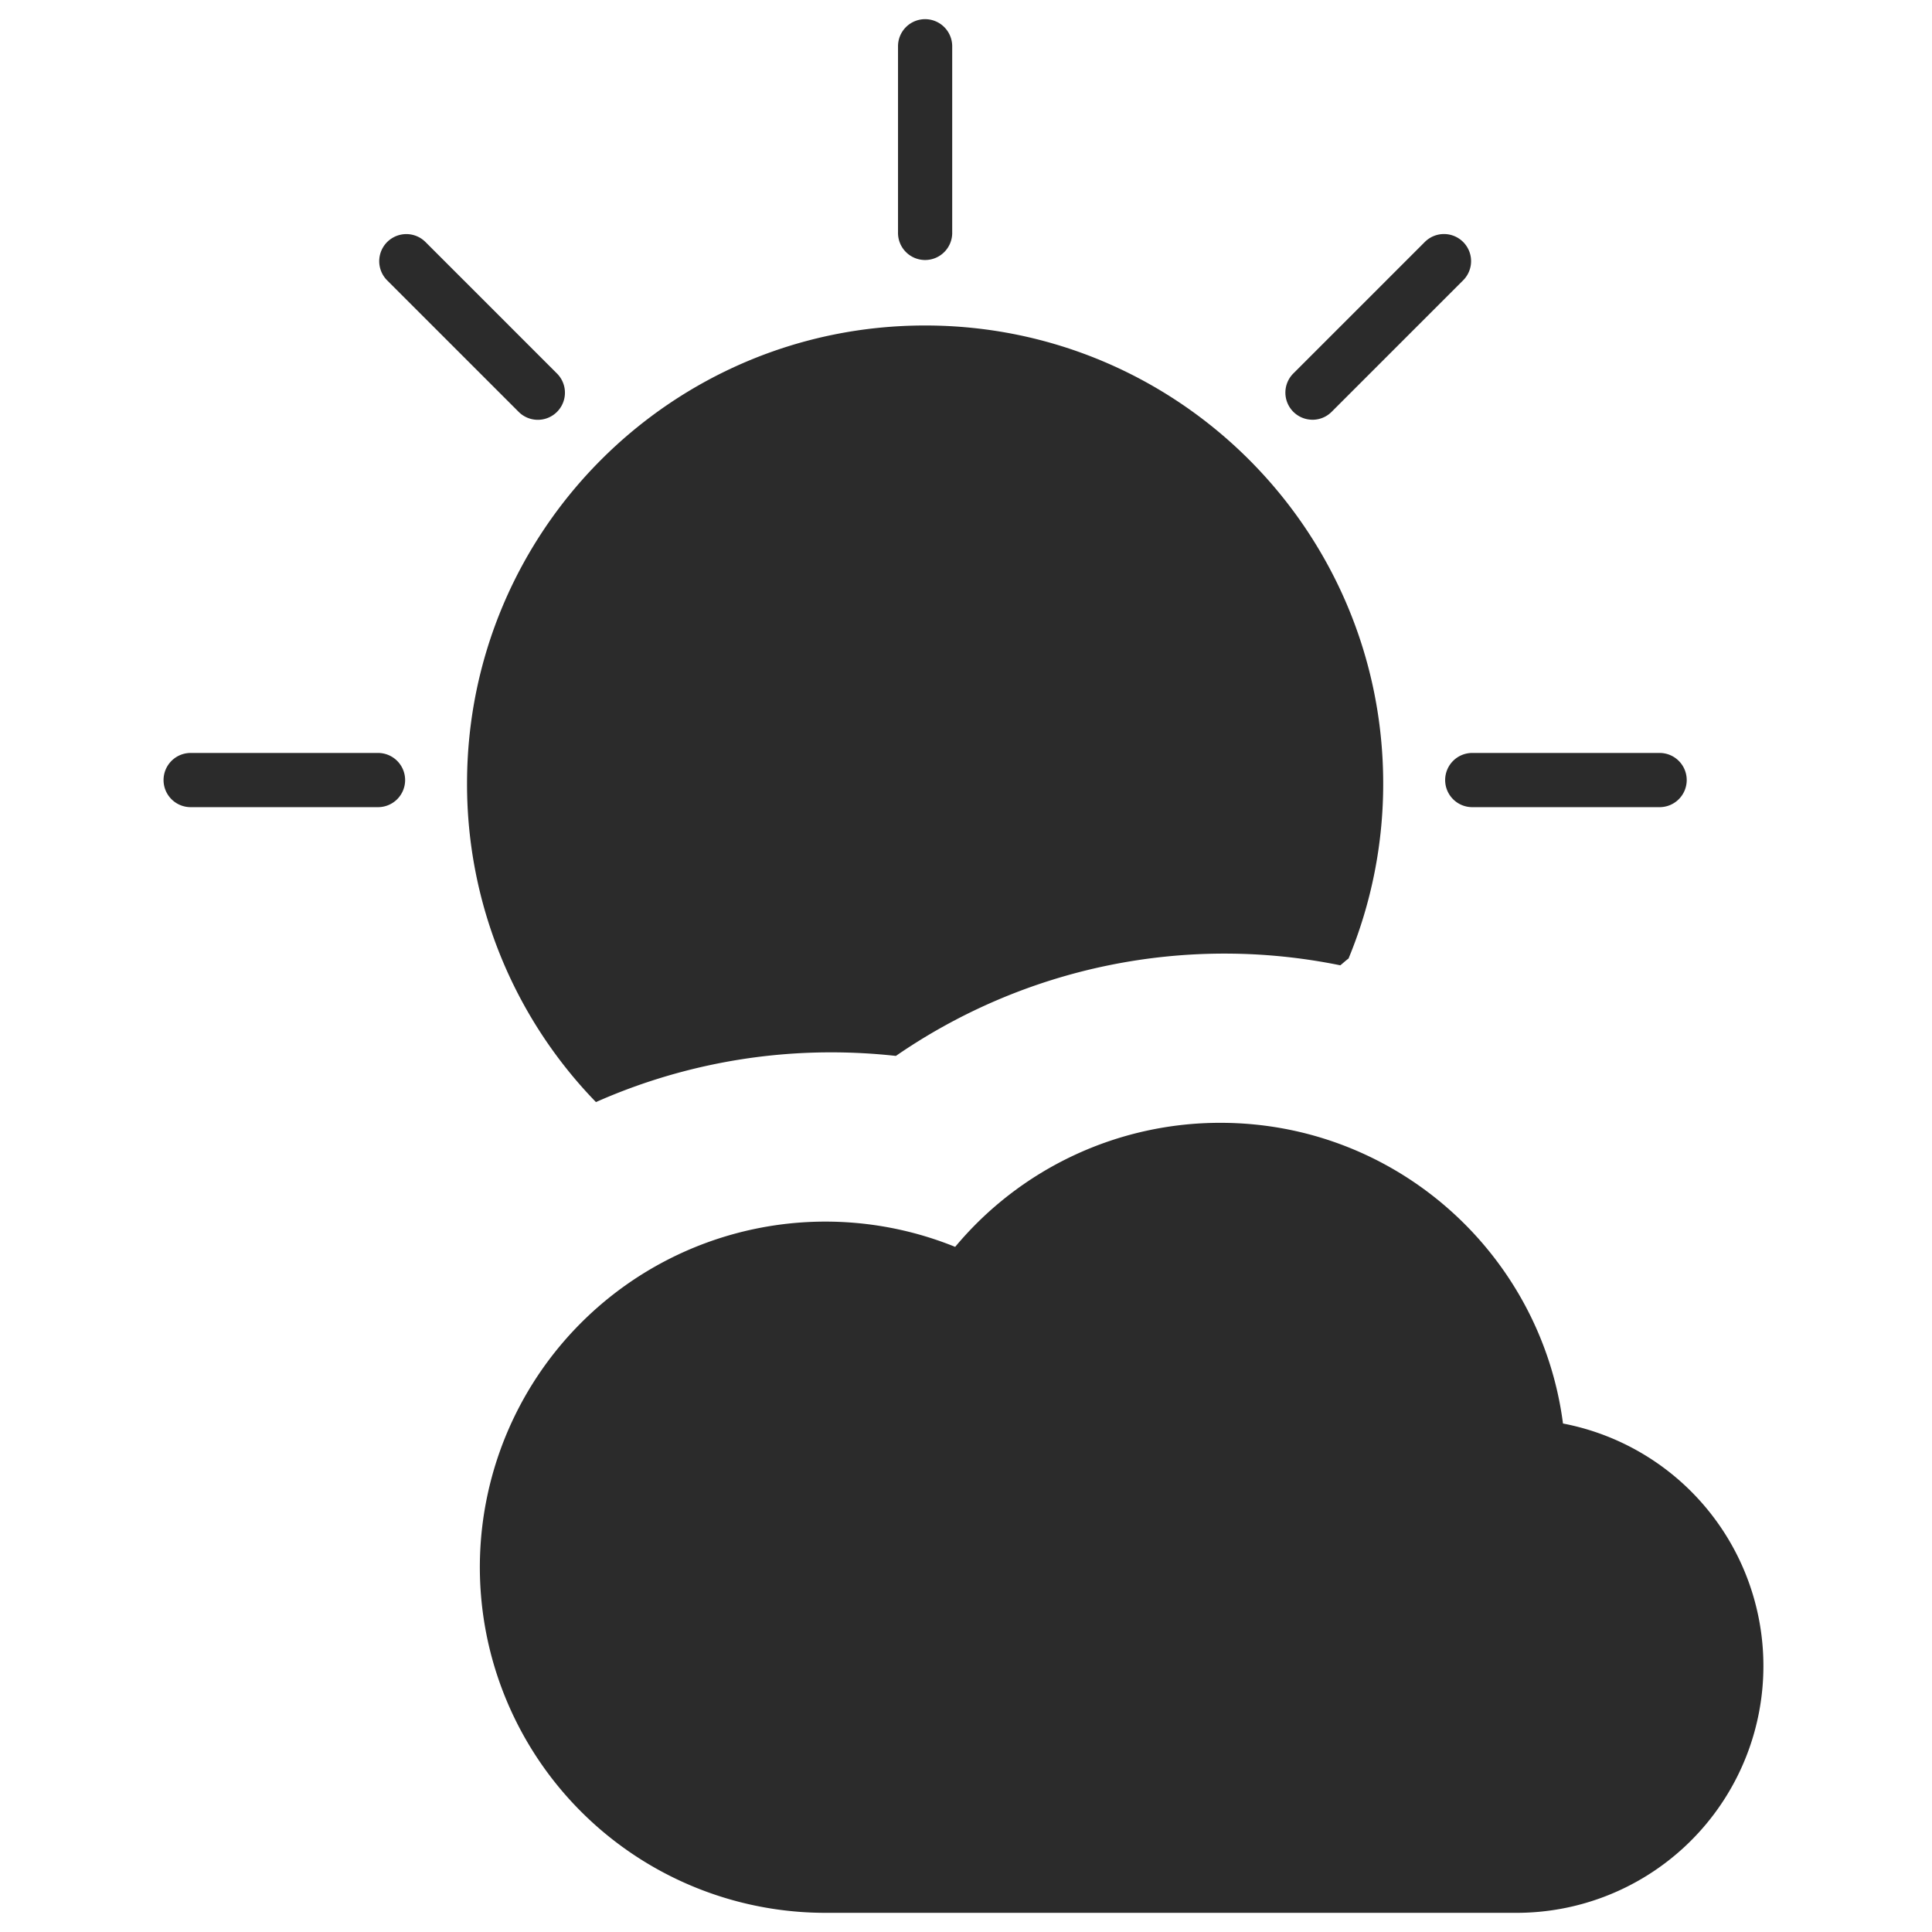<svg xmlns="http://www.w3.org/2000/svg" id="icons" viewBox="0 0 1008 1008"><defs><style>.cls-1{fill:#2b2b2b}</style></defs><path class="cls-1" d="M482.66 10a14.14 14.14 0 0 0-14.13 14.14v97a14.14 14.14 0 1 0 28.27 0v-97A14.14 14.14 0 0 0 482.66 10zM684.77 219a14.08 14.08 0 0 0 10-4.14l68.61-68.61a14.14 14.14 0 0 0-20-20l-68.61 68.61a14.14 14.14 0 0 0 10 24.13zM222 126.28a14.14 14.14 0 1 0-20 20l68.61 68.61a14.14 14.14 0 0 0 20-20zM196.85 392.85h-97a14.14 14.14 0 1 0 0 28.27h97a14.14 14.14 0 1 0 0-28.27zM865.51 392.85h-97a14.14 14.14 0 1 0 0 28.27h97a14.14 14.14 0 1 0 0-28.27zM815.47 742.69c-11.5-88.5-87.12-156.87-178.75-156.87a179.93 179.93 0 0 0-138.37 64.72A180.32 180.32 0 1 0 430.63 998h360.65a128.8 128.8 0 0 0 24.19-255.3zM433.63 549.05a308.57 308.57 0 0 1 33.79 1.86 302 302 0 0 1 231.87-47.27c1.45-1.16 2.81-2.44 4.3-3.55a238.26 238.26 0 0 0 18.08-91.27c0-132-107-239-239-239s-239 107-239 239A238.13 238.13 0 0 0 310.93 575a302.6 302.6 0 0 1 122.7-25.95z"/></svg>
